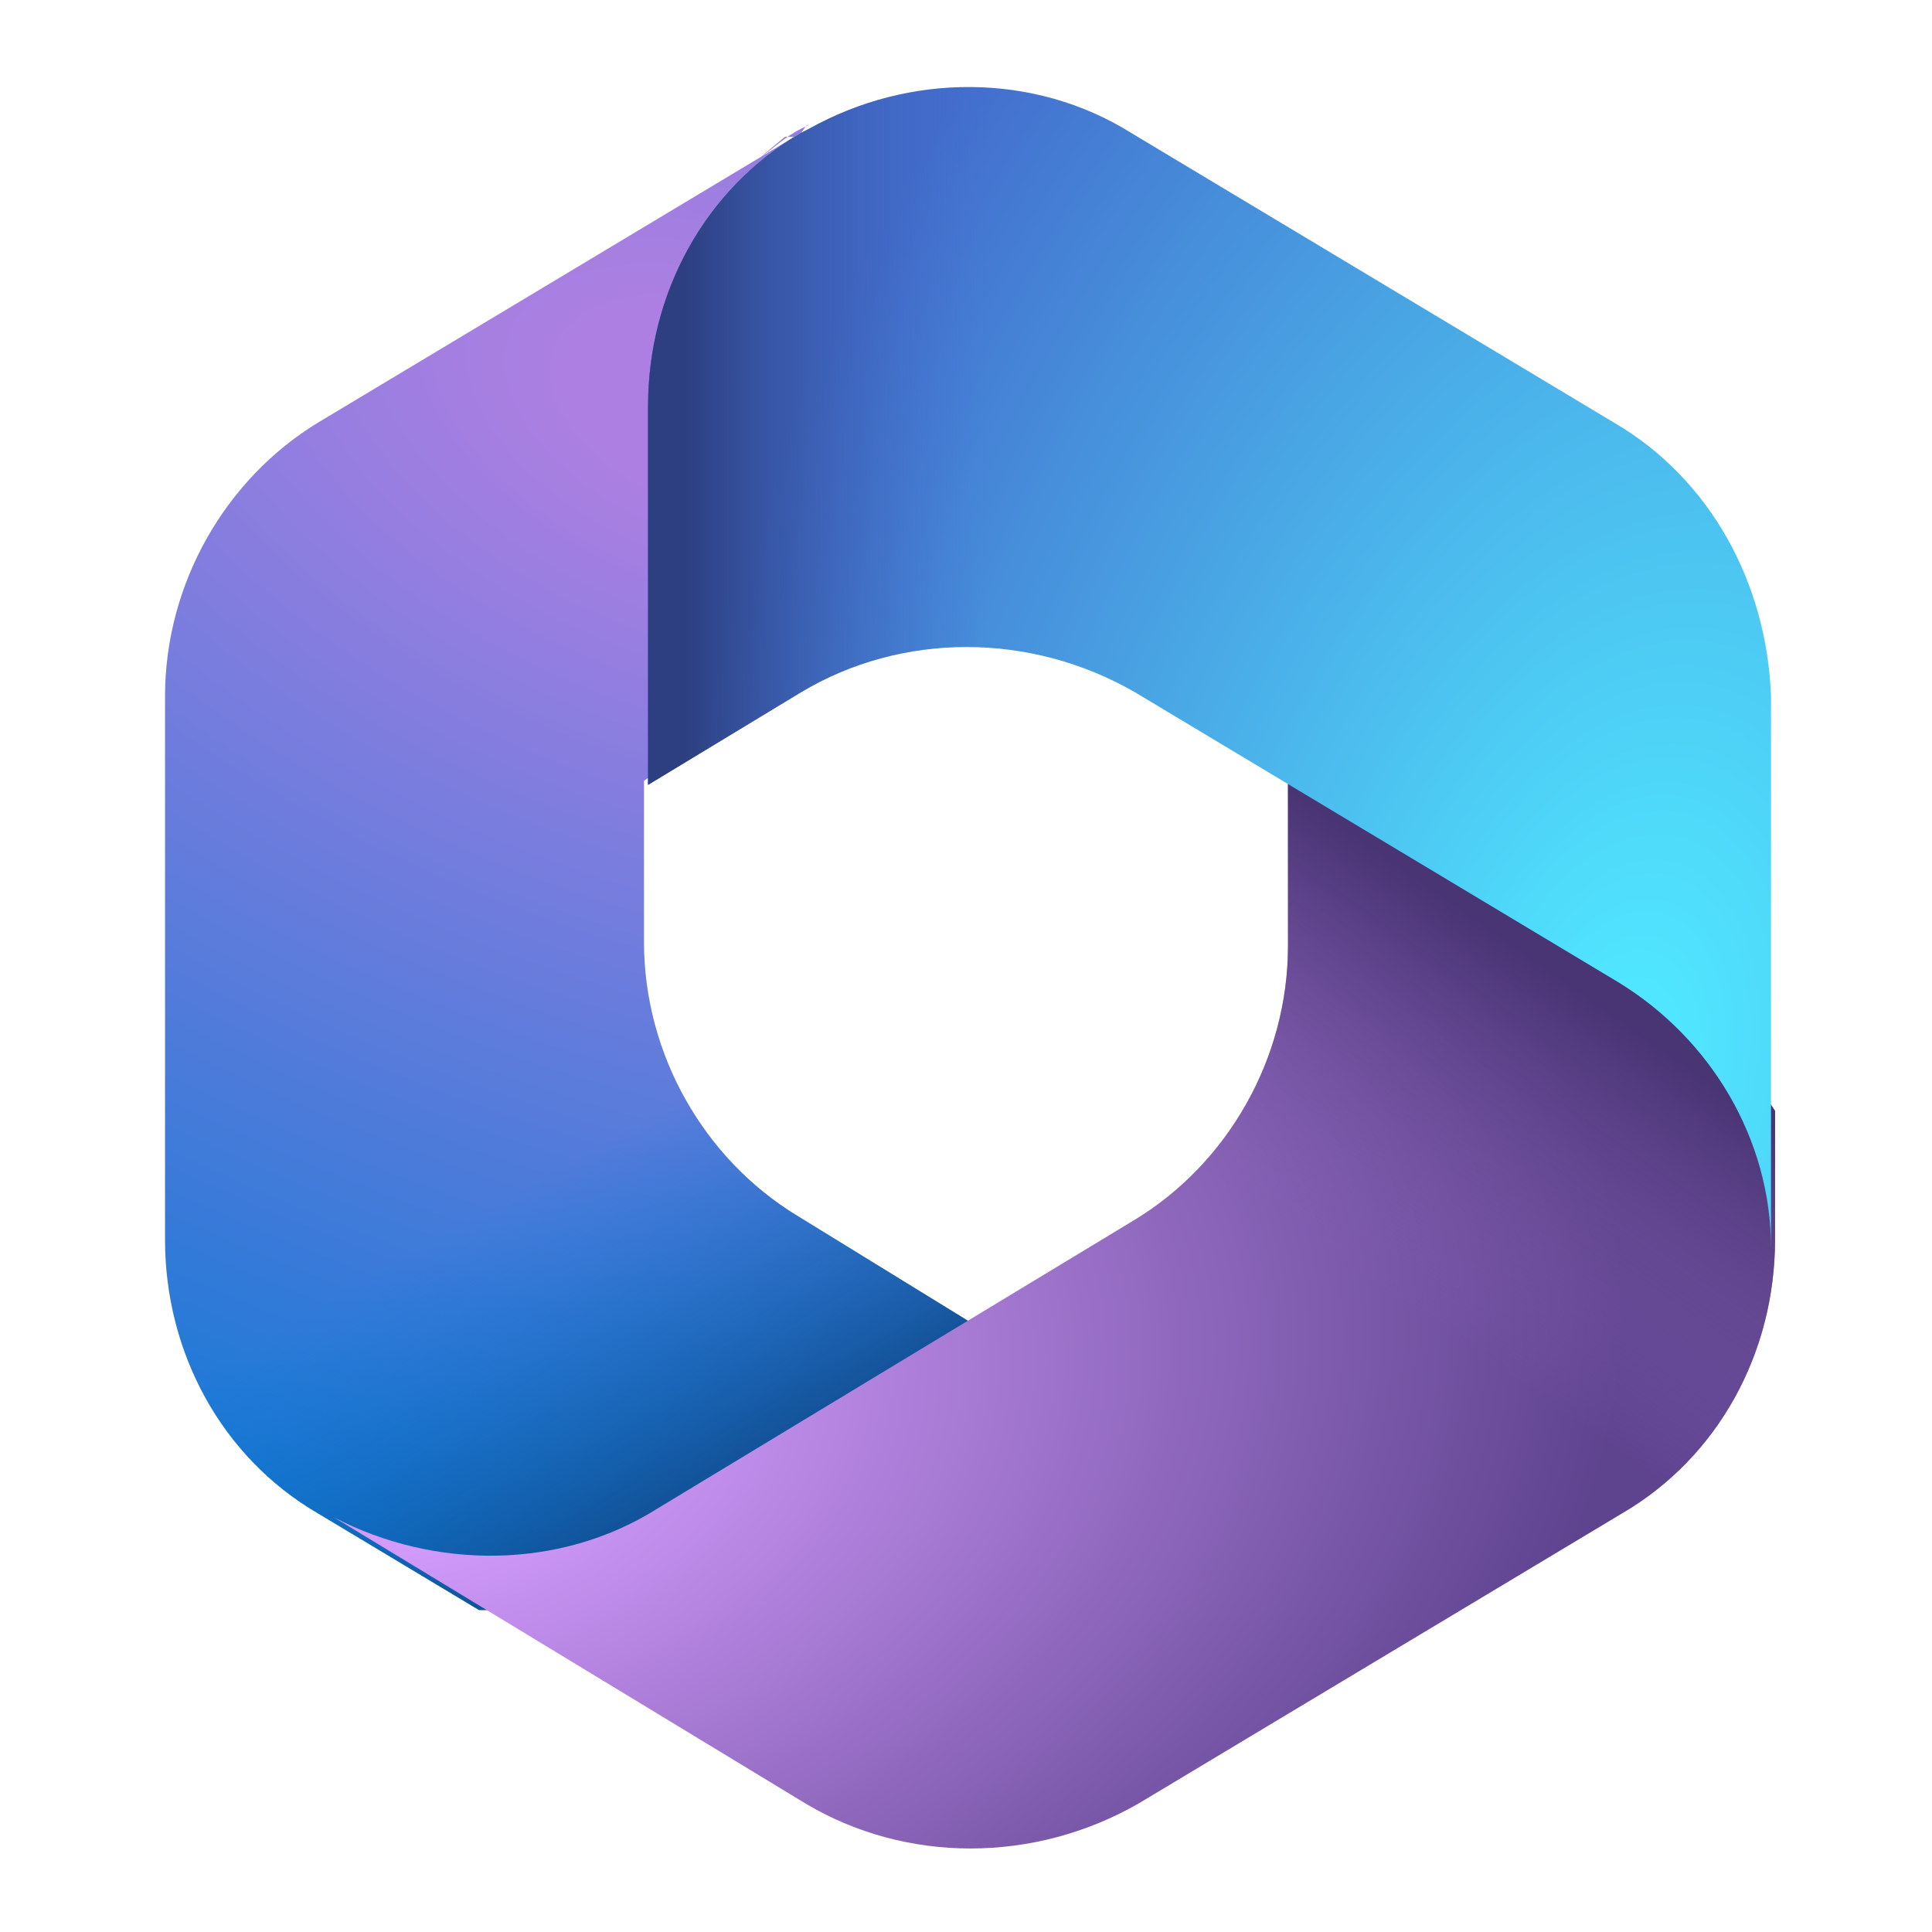 <?xml version="1.0" encoding="utf-8"?>
<!-- Generator: Adobe Illustrator 27.0.0, SVG Export Plug-In . SVG Version: 6.00 Build 0)  -->
<svg version="1.1" id="Camada_1" xmlns="http://www.w3.org/2000/svg" xmlns:xlink="http://www.w3.org/1999/xlink" x="0px" y="0px"
	 viewBox="0 0 48 48" style="enable-background:new 0 0 48 48;" xml:space="preserve">
<style type="text/css">
	.st0{fill:url(#SVGID_1_);}
	.st1{fill:url(#SVGID_00000034067648285713386110000017229156806235161232_);}
	.st2{fill:url(#SVGID_00000065777856811287709220000008216707282685712785_);}
	.st3{fill:url(#SVGID_00000061436720888206443290000001507791549576652727_);}
	.st4{fill:url(#SVGID_00000163754110394832341110000002808826001293200060_);}
	.st5{fill:url(#SVGID_00000169523632253255462190000014651898380597576104_);}
	.st6{fill:url(#SVGID_00000083090051495426414620000010355109976827196589_);}
	.st7{fill:url(#SVGID_00000101782009792683027370000006663213610735762830_);}
</style>
<g>
	
		<radialGradient id="SVGID_1_" cx="-2907.407" cy="-778.273" r="0.996" gradientTransform="matrix(-11.7 31.247 -54.501 -20.407 -76416.609 74975.844)" gradientUnits="userSpaceOnUse">
		<stop  offset="6.441000e-02" style="stop-color:#AE7FE2"/>
		<stop  offset="1" style="stop-color:#0078D4"/>
	</radialGradient>
	<path class="st0" d="M20.1,3.1l-0.2,0.1c-0.4,0.2-0.7,0.5-1,0.7l0.6-0.5H25l1,7.5l-5,5l-5,3.5v4c0,2.8,1.5,5.4,3.8,6.8l5.2,3.2
		L14,40h-2.1l-4-2.4c-2.4-1.4-3.8-4-3.8-6.8V17.3c0-2.8,1.5-5.4,3.8-6.8l12-7.2C20,3.2,20,3.1,20.1,3.1z"/>
	
		<linearGradient id="SVGID_00000015337838148409244530000017576030717243133342_" gradientUnits="userSpaceOnUse" x1="23.8" y1="-637.076" x2="19.058" y2="-645.278" gradientTransform="matrix(1 0 0 1 0 671.277)">
		<stop  offset="0" style="stop-color:#114A8B"/>
		<stop  offset="1" style="stop-color:#0078D4;stop-opacity:0"/>
	</linearGradient>
	<path style="fill:url(#SVGID_00000015337838148409244530000017576030717243133342_);" d="M20.1,3.1l-0.2,0.1
		c-0.4,0.2-0.7,0.5-1,0.7l0.6-0.5H25l1,7.5l-5,5l-5,3.5v4c0,2.8,1.5,5.4,3.8,6.8l5.2,3.2L14,40h-2.1l-4-2.4c-2.4-1.4-3.8-4-3.8-6.8
		V17.3c0-2.8,1.5-5.4,3.8-6.8l12-7.2C20,3.2,20,3.1,20.1,3.1z"/>
	
		<radialGradient id="SVGID_00000078021313553853867130000000709655795601725622_" cx="-2787.397" cy="-708.249" r="0.996" gradientTransform="matrix(30.72 -4.518 2.985 20.293 87752.656 1814.143)" gradientUnits="userSpaceOnUse">
		<stop  offset="0.134" style="stop-color:#D59DFF"/>
		<stop  offset="1" style="stop-color:#5E438F"/>
	</radialGradient>
	<path style="fill:url(#SVGID_00000078021313553853867130000000709655795601725622_);" d="M32,19v4.5c0,2.8-1.5,5.4-3.8,6.8
		l-11.9,7.2c-2.4,1.5-5.5,1.5-8,0.2l11.7,7.1c2.5,1.5,5.7,1.5,8.3,0l12-7.2c2.4-1.4,3.8-4,3.8-6.8v-3.2l-1-1.5L32,19z"/>
	
		<linearGradient id="SVGID_00000025431454014897559870000005456597961519013019_" gradientUnits="userSpaceOnUse" x1="35.438" y1="-649.284" x2="30.357" y2="-641.998" gradientTransform="matrix(1 0 0 1 0 671.277)">
		<stop  offset="0" style="stop-color:#493474"/>
		<stop  offset="1" style="stop-color:#8C66BA;stop-opacity:0"/>
	</linearGradient>
	<path style="fill:url(#SVGID_00000025431454014897559870000005456597961519013019_);" d="M32,19v4.5c0,2.8-1.5,5.4-3.8,6.8
		l-11.9,7.2c-2.4,1.5-5.5,1.5-8,0.2l11.7,7.1c2.5,1.5,5.7,1.5,8.3,0l12-7.2c2.4-1.4,3.8-4,3.8-6.8v-3.2l-1-1.5L32,19z"/>
	
		<radialGradient id="SVGID_00000103968031803154069660000013116267702829570194_" cx="-2991.405" cy="-716.111" r="0.996" gradientTransform="matrix(-24.158 -6.126 10.312 -40.668 -64841.895 -47420.598)" gradientUnits="userSpaceOnUse">
		<stop  offset="5.849960e-02" style="stop-color:#50E6FF"/>
		<stop  offset="1" style="stop-color:#436DCD"/>
	</radialGradient>
	<path style="fill:url(#SVGID_00000103968031803154069660000013116267702829570194_);" d="M40.1,10.5l-12-7.2
		c-2.4-1.5-5.5-1.5-8-0.1l-0.2,0.1c-2.4,1.4-3.8,4-3.8,6.8v9.4l3.8-2.3c2.5-1.5,5.7-1.5,8.3,0l12,7.2c2.3,1.4,3.8,3.9,3.8,6.6
		c0-0.1,0-0.2,0-0.3V17.3C43.9,14.5,42.5,11.9,40.1,10.5z"/>
	
		<linearGradient id="SVGID_00000049207690670160929830000011505212187835660717_" gradientUnits="userSpaceOnUse" x1="17.003" y1="-654.742" x2="24.485" y2="-654.742" gradientTransform="matrix(1 0 0 1 0 671.277)">
		<stop  offset="0" style="stop-color:#2D3F80"/>
		<stop  offset="1" style="stop-color:#436DCD;stop-opacity:0"/>
	</linearGradient>
	<path style="fill:url(#SVGID_00000049207690670160929830000011505212187835660717_);" d="M40.1,10.5l-12-7.2
		c-2.4-1.5-5.5-1.5-8-0.1l-0.2,0.1c-2.4,1.4-3.8,4-3.8,6.8v9.4l3.8-2.3c2.5-1.5,5.7-1.5,8.3,0l12,7.2c2.3,1.4,3.8,3.9,3.8,6.6
		c0-0.1,0-0.2,0-0.3V17.3C43.9,14.5,42.5,11.9,40.1,10.5z"/>
	
		<radialGradient id="SVGID_00000183235330946848969470000014698217642460616348_" cx="-2990.014" cy="-716.431" r="0" gradientTransform="matrix(-24.158 -6.126 10.312 -40.668 -64841.895 -47420.598)" gradientUnits="userSpaceOnUse">
		<stop  offset="5.849960e-02" style="stop-color:#50E6FF"/>
		<stop  offset="1" style="stop-color:#436DCD"/>
	</radialGradient>
	<path style="fill:url(#SVGID_00000183235330946848969470000014698217642460616348_);" d="M4.1,31L4.1,31z"/>
	
		<linearGradient id="SVGID_00000020401215936619248080000003249103665597858960_" gradientUnits="userSpaceOnUse" x1="4.077" y1="-640.293" x2="4.077" y2="-640.293" gradientTransform="matrix(1 0 0 1 0 671.277)">
		<stop  offset="0" style="stop-color:#2D3F80"/>
		<stop  offset="1" style="stop-color:#436DCD;stop-opacity:0"/>
	</linearGradient>
	<path style="fill:url(#SVGID_00000020401215936619248080000003249103665597858960_);" d="M4.1,31L4.1,31z"/>
</g>
</svg>
